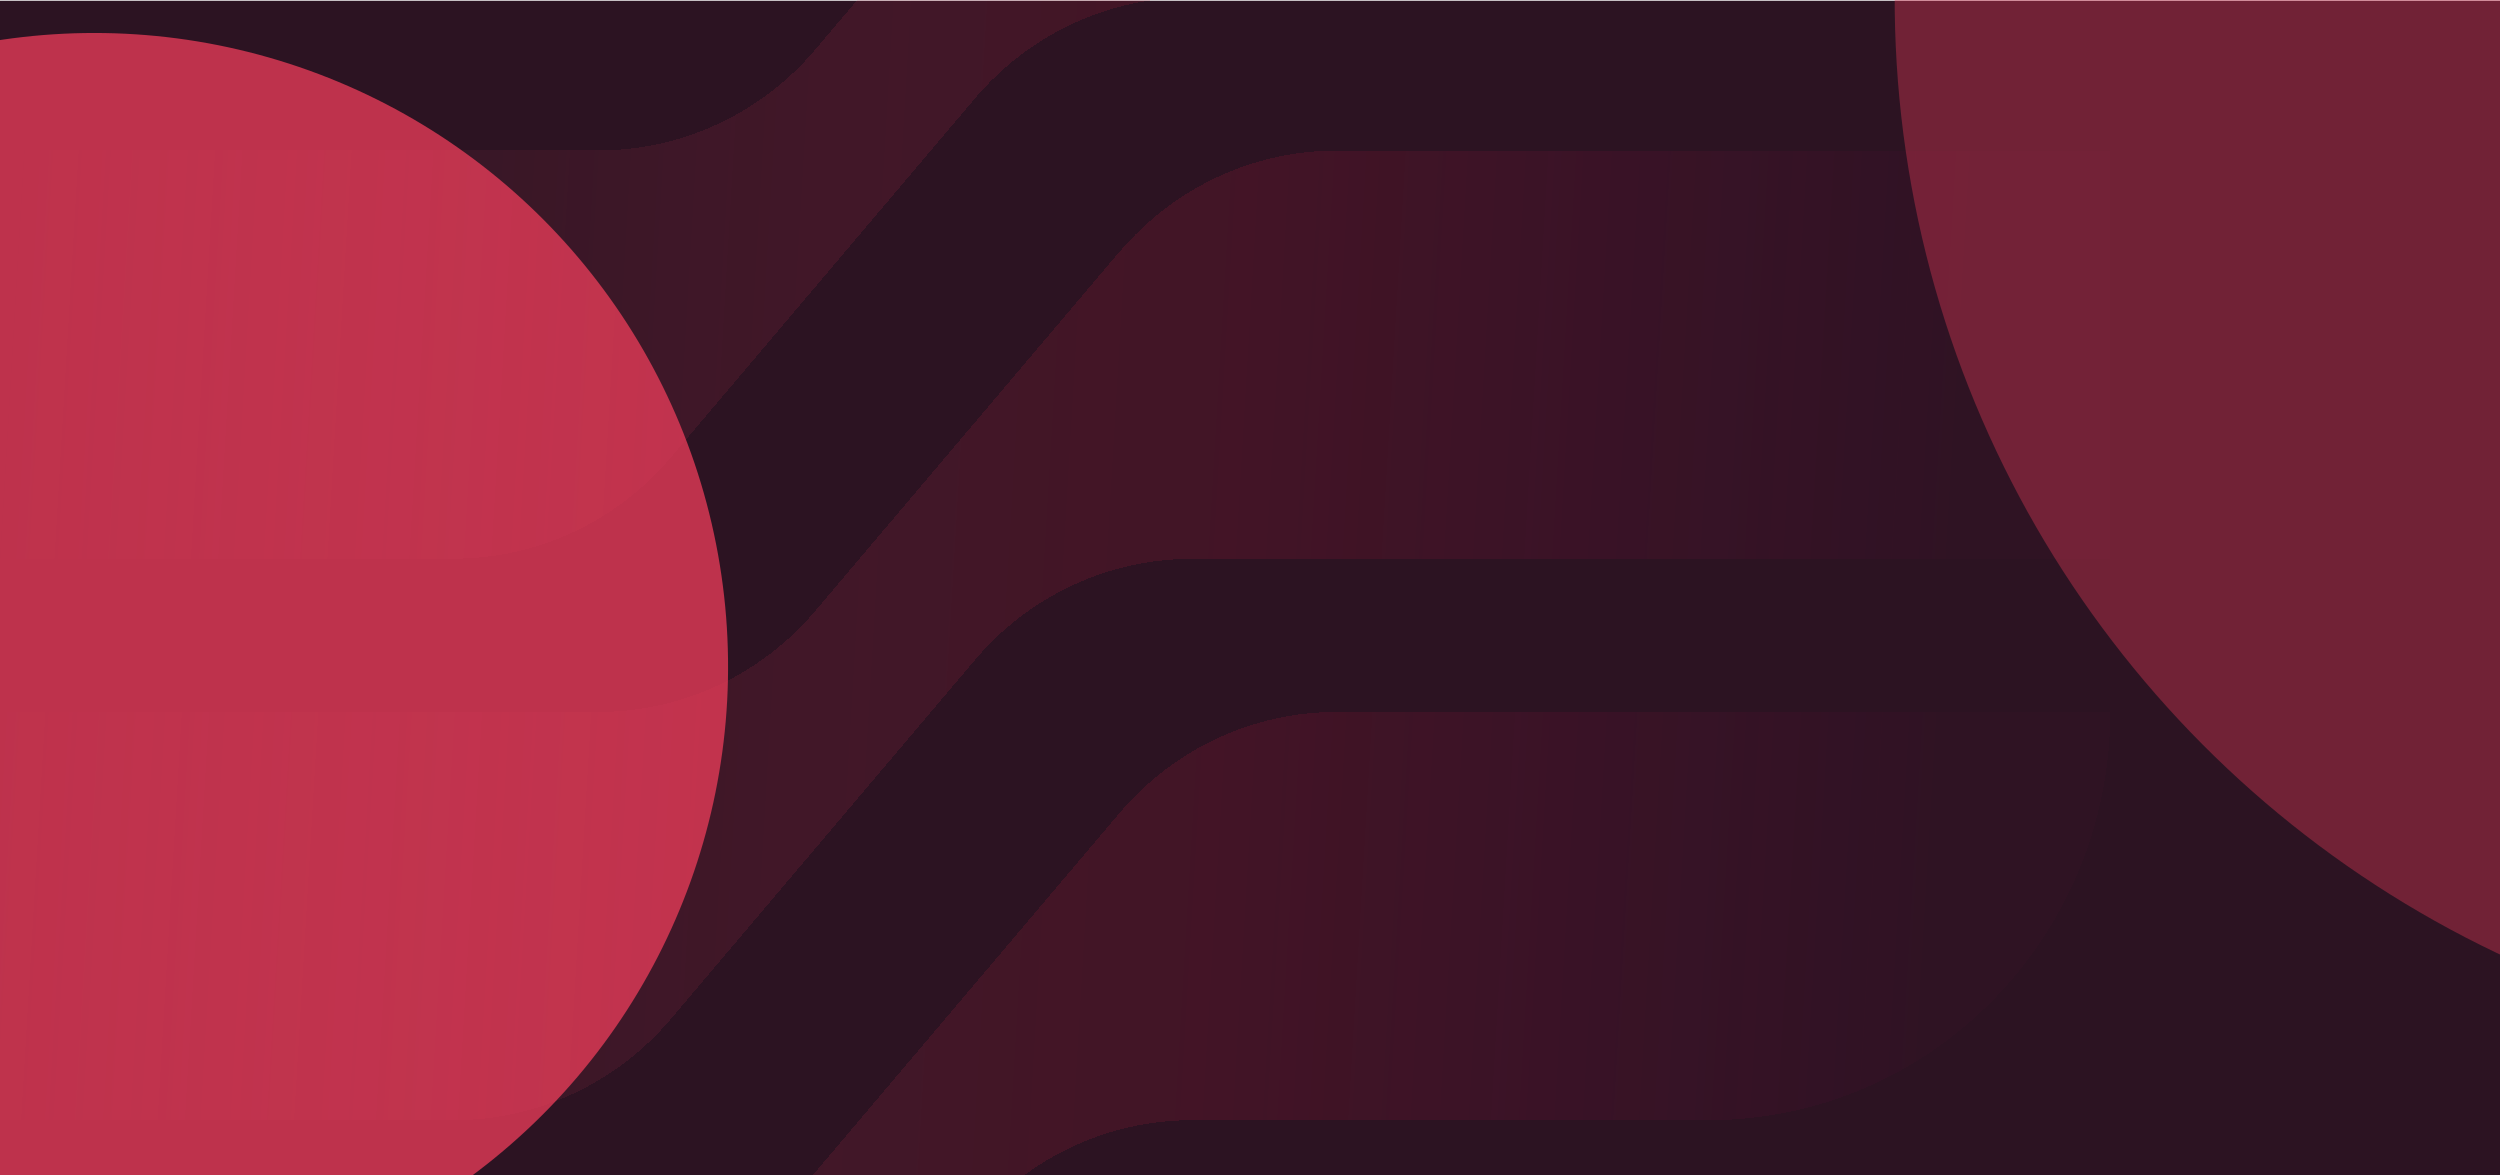 <svg width="1440" height="677" viewBox="0 0 1440 677" fill="none" xmlns="http://www.w3.org/2000/svg">
<g clip-path="url(#clip0_2802_216)">
<g clip-path="url(#clip1_2802_216)">
<rect width="1920" height="1078.92" transform="translate(0 0.408)" fill="#2C1322"/>
<g opacity="0.8" filter="url(#filter0_f_2802_216)">
<circle cx="365.113" cy="365.113" r="365.113" transform="matrix(-0.984 0.177 0.177 0.984 348.977 -39.856)" fill="#E23956"/>
</g>
<g opacity="0.8" filter="url(#filter1_f_2802_216)">
<circle cx="508.318" cy="508.318" r="508.318" transform="matrix(-0.984 0.177 0.177 0.984 2515.5 78.999)" fill="#C50066" fill-opacity="0.43"/>
</g>
</g>
<g filter="url(#filter2_d_2802_216)">
<path d="M-0.68 -90.431V-275.26C-0.68 -302.961 21.378 -325.358 48.661 -325.358H535.914L386.15 -148.544C354.921 -111.649 309.295 -90.431 261.348 -90.431H-0.68Z" fill="url(#paint0_linear_2802_216)" fill-opacity="0.16" shape-rendering="crispEdges"/>
<path d="M1215.42 -90.196C1215.42 -220.095 1111.75 -325.358 983.81 -325.358H769.73C721.782 -325.358 676.273 -304.14 645.043 -267.245L469.623 -60.137C438.393 -23.242 392.768 -2.025 344.82 -2.025H-0.68V233.137H261.464C309.411 233.137 354.921 211.92 386.266 175.025L561.687 -32.083C592.916 -68.978 638.542 -90.196 686.489 -90.196H1215.54H1215.42Z" fill="url(#paint1_linear_2802_216)" fill-opacity="0.16" shape-rendering="crispEdges"/>
<path d="M769.73 321.426C721.782 321.426 676.273 342.644 644.927 379.539L469.507 586.647C438.277 623.542 392.652 644.759 344.704 644.759H-0.68V829.824C-0.68 857.525 21.379 879.921 48.661 879.921H261.464C309.411 879.921 354.921 858.704 386.267 821.809L561.687 614.701C592.917 577.806 638.542 556.588 686.489 556.588H983.926C1111.86 556.588 1215.54 451.325 1215.54 321.426H769.73Z" fill="url(#paint2_linear_2802_216)" fill-opacity="0.16" shape-rendering="crispEdges"/>
<path d="M644.927 56.206L469.507 263.314C438.277 300.209 392.652 321.426 344.704 321.426H-0.68V556.588H261.464C309.411 556.588 354.921 535.371 386.267 498.475L561.687 291.368C592.917 254.473 638.542 233.255 686.489 233.255H1215.54V-1.907H769.846C721.899 -1.907 676.389 19.311 645.043 56.206H644.927Z" fill="url(#paint3_linear_2802_216)" fill-opacity="0.16" shape-rendering="crispEdges"/>
</g>
<g opacity="0.8" filter="url(#filter3_f_2802_216)">
<circle cx="609.157" cy="609.157" r="609.157" transform="matrix(-0.984 0.177 0.177 0.984 2191.97 -708)" fill="#E23956" fill-opacity="0.48"/>
</g>
</g>
<defs>
<filter id="filter0_f_2802_216" x="-799.224" y="-469.423" width="1707.36" height="1707.36" filterUnits="userSpaceOnUse" color-interpolation-filters="sRGB">
<feFlood flood-opacity="0" result="BackgroundImageFix"/>
<feBlend mode="normal" in="SourceGraphic" in2="BackgroundImageFix" result="shape"/>
<feGaussianBlur stdDeviation="244.252" result="effect1_foregroundBlur_2802_216"/>
</filter>
<filter id="filter1_f_2802_216" x="1059.7" y="-376.301" width="2091.52" height="2091.52" filterUnits="userSpaceOnUse" color-interpolation-filters="sRGB">
<feFlood flood-opacity="0" result="BackgroundImageFix"/>
<feBlend mode="normal" in="SourceGraphic" in2="BackgroundImageFix" result="shape"/>
<feGaussianBlur stdDeviation="268.677" result="effect1_foregroundBlur_2802_216"/>
</filter>
<filter id="filter2_d_2802_216" x="-99.707" y="-335.736" width="1414.27" height="1403.33" filterUnits="userSpaceOnUse" color-interpolation-filters="sRGB">
<feFlood flood-opacity="0" result="BackgroundImageFix"/>
<feColorMatrix in="SourceAlpha" type="matrix" values="0 0 0 0 0 0 0 0 0 0 0 0 0 0 0 0 0 0 127 0" result="hardAlpha"/>
<feOffset dy="88.649"/>
<feGaussianBlur stdDeviation="49.514"/>
<feComposite in2="hardAlpha" operator="out"/>
<feColorMatrix type="matrix" values="0 0 0 0 0.207 0 0 0 0 0 0 0 0 0 0.028 0 0 0 0.17 0"/>
<feBlend mode="normal" in2="BackgroundImageFix" result="effect1_dropShadow_2802_216"/>
<feBlend mode="normal" in="SourceGraphic" in2="effect1_dropShadow_2802_216" result="shape"/>
</filter>
<filter id="filter3_f_2802_216" x="602.828" y="-1098.17" width="2195.53" height="2195.53" filterUnits="userSpaceOnUse" color-interpolation-filters="sRGB">
<feFlood flood-opacity="0" result="BackgroundImageFix"/>
<feBlend mode="normal" in="SourceGraphic" in2="BackgroundImageFix" result="shape"/>
<feGaussianBlur stdDeviation="244.252" result="effect1_foregroundBlur_2802_216"/>
</filter>
<linearGradient id="paint0_linear_2802_216" x1="-0.68" y1="110.748" x2="1134.91" y2="178.17" gradientUnits="userSpaceOnUse">
<stop stop-color="#F55B75" stop-opacity="0"/>
<stop offset="0.394" stop-color="#E23956" stop-opacity="0.7"/>
<stop offset="0.63" stop-color="#B91B36"/>
<stop offset="1" stop-color="#C50066" stop-opacity="0.12"/>
</linearGradient>
<linearGradient id="paint1_linear_2802_216" x1="-0.68" y1="110.748" x2="1134.91" y2="178.17" gradientUnits="userSpaceOnUse">
<stop stop-color="#F55B75" stop-opacity="0"/>
<stop offset="0.394" stop-color="#E23956" stop-opacity="0.7"/>
<stop offset="0.63" stop-color="#B91B36"/>
<stop offset="1" stop-color="#C50066" stop-opacity="0.12"/>
</linearGradient>
<linearGradient id="paint2_linear_2802_216" x1="-0.68" y1="110.748" x2="1134.91" y2="178.17" gradientUnits="userSpaceOnUse">
<stop stop-color="#F55B75" stop-opacity="0"/>
<stop offset="0.394" stop-color="#E23956" stop-opacity="0.7"/>
<stop offset="0.63" stop-color="#B91B36"/>
<stop offset="1" stop-color="#C50066" stop-opacity="0.12"/>
</linearGradient>
<linearGradient id="paint3_linear_2802_216" x1="-0.68" y1="110.748" x2="1134.91" y2="178.17" gradientUnits="userSpaceOnUse">
<stop stop-color="#F55B75" stop-opacity="0"/>
<stop offset="0.394" stop-color="#E23956" stop-opacity="0.7"/>
<stop offset="0.63" stop-color="#B91B36"/>
<stop offset="1" stop-color="#C50066" stop-opacity="0.12"/>
</linearGradient>
<clipPath id="clip0_2802_216">
<rect width="1440" height="677" fill="white"/>
</clipPath>
<clipPath id="clip1_2802_216">
<rect width="1920" height="1078.92" fill="white" transform="translate(0 0.408)"/>
</clipPath>
</defs>
</svg>
